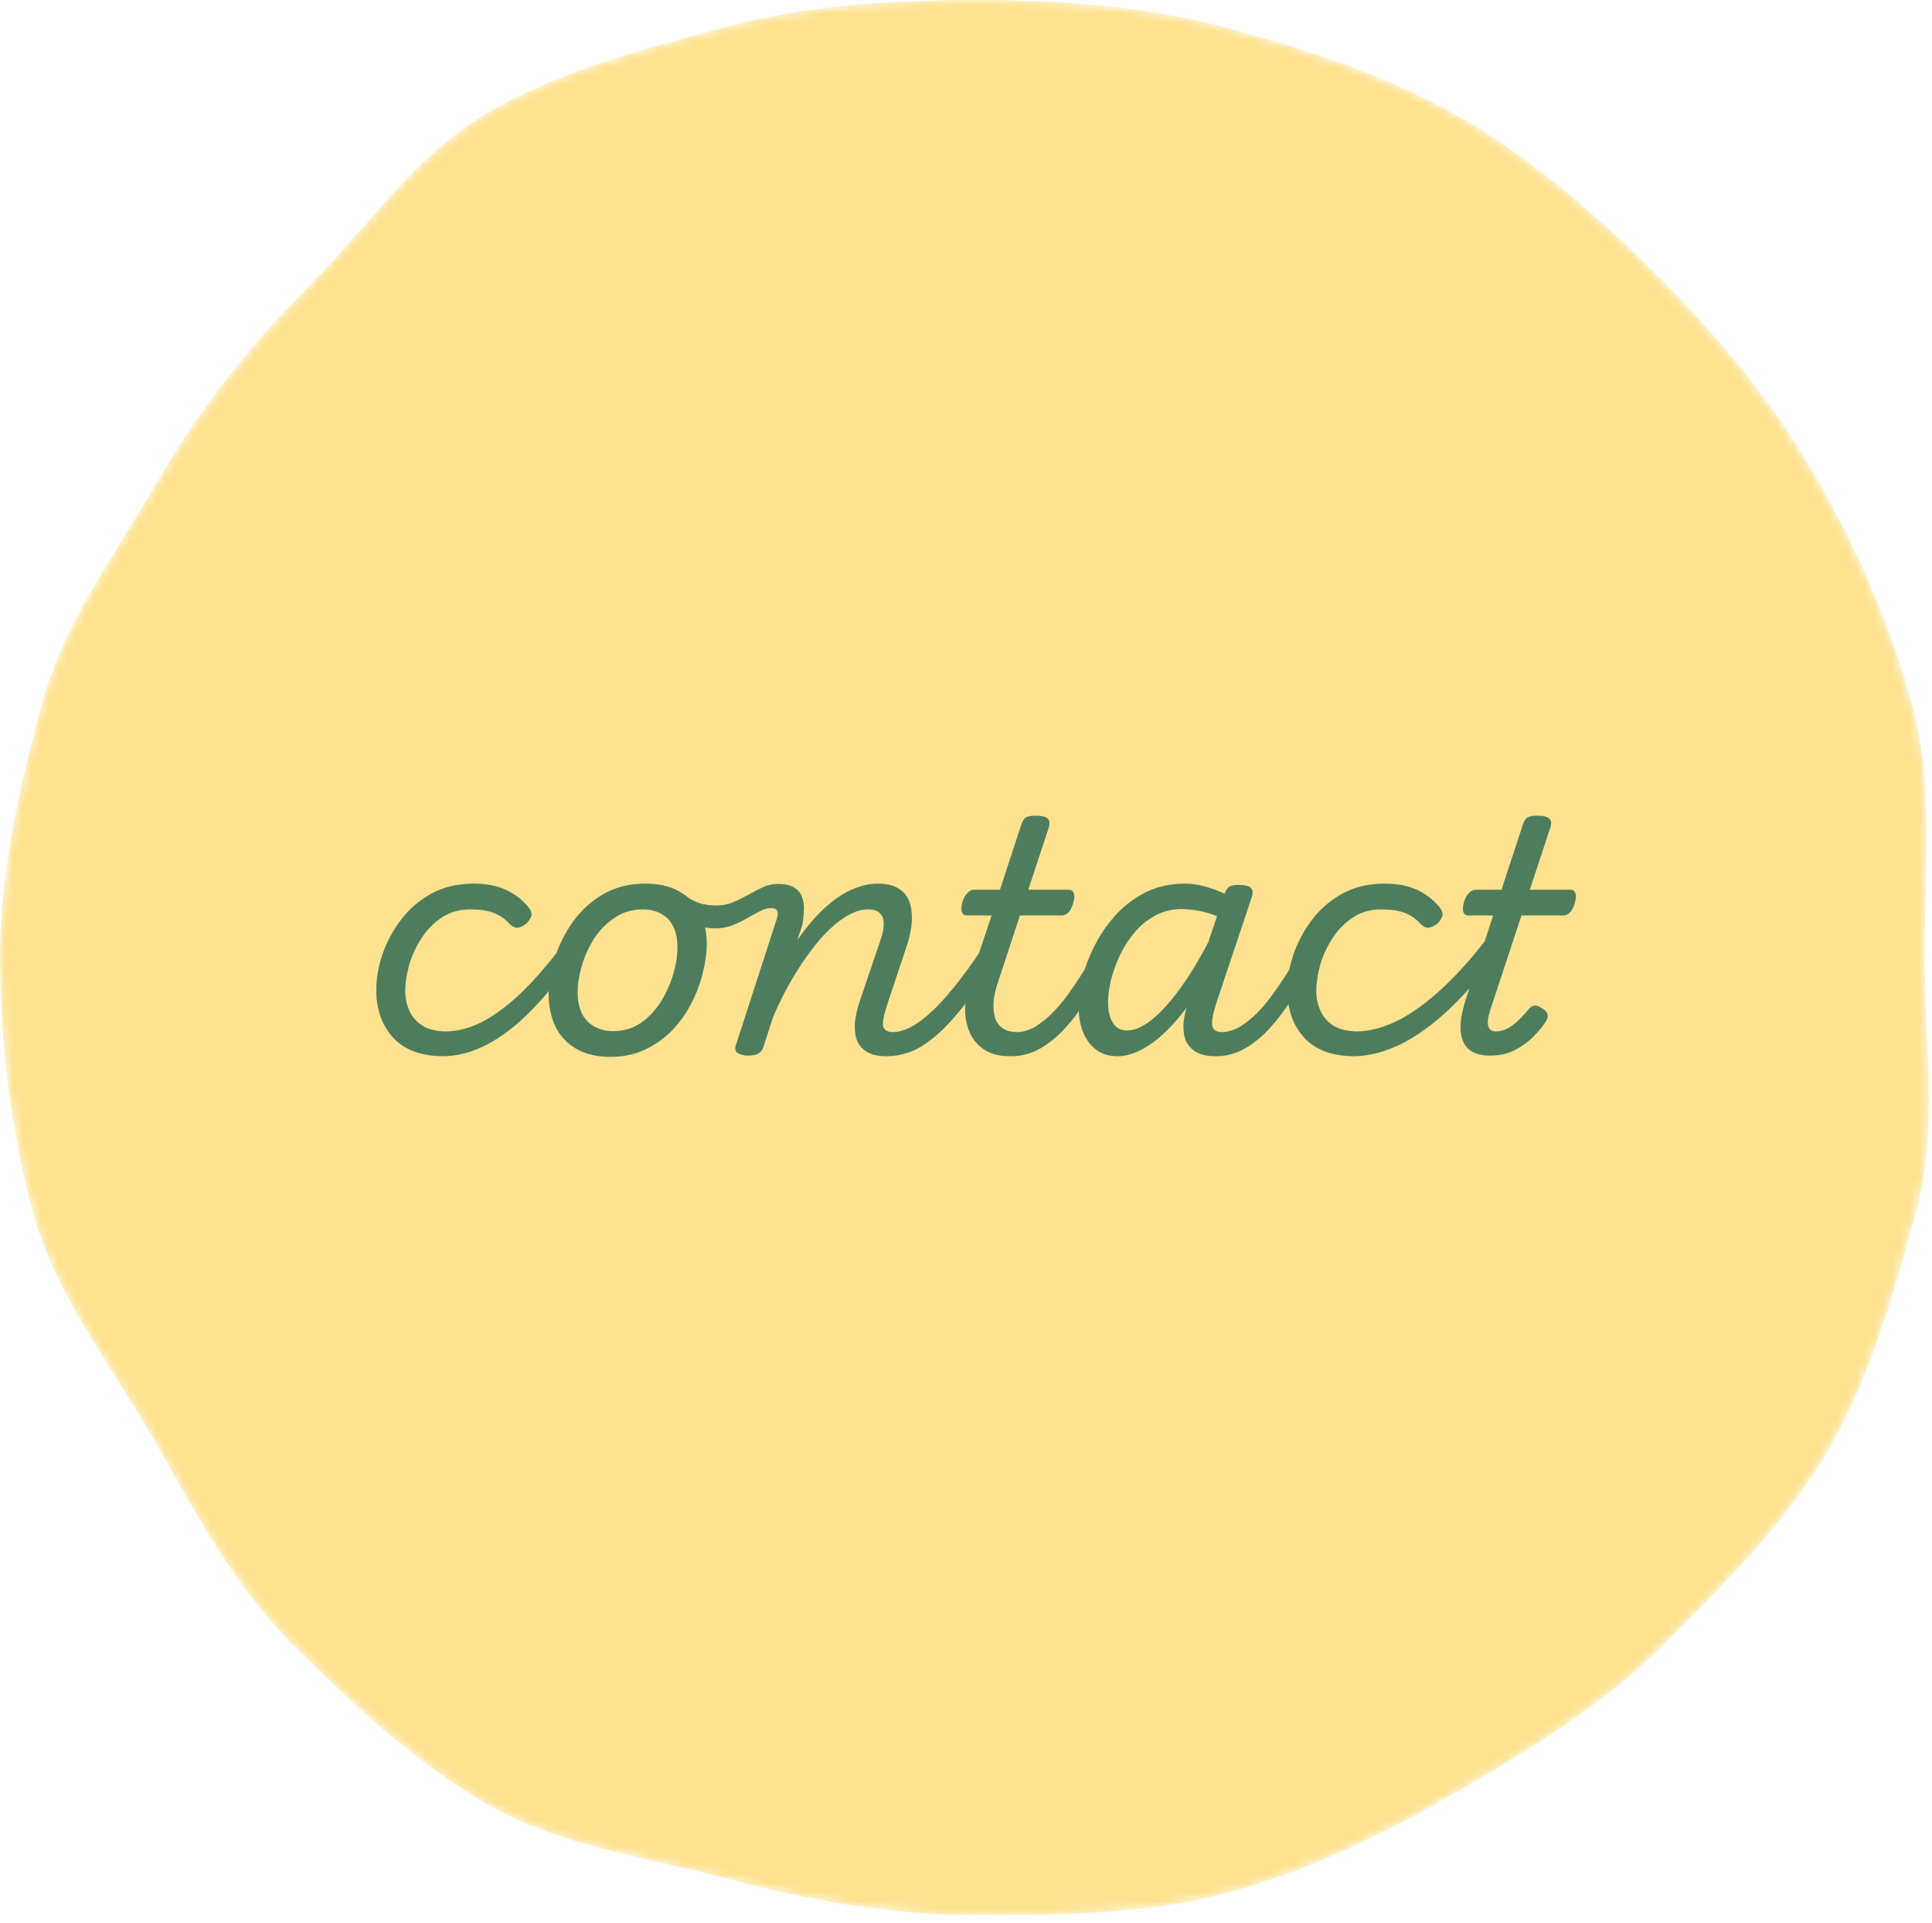 <svg width="216" height="215" viewBox="0 0 216 215" fill="none" xmlns="http://www.w3.org/2000/svg">
<mask id="mask0_293_42" style="mask-type:alpha" maskUnits="userSpaceOnUse" x="0" y="0" width="216" height="215">
<path d="M215.18 106.99C215.18 116.65 216.68 126.26 214.29 135.16C211.83 144.38 209.11 153.94 204.44 162.01C199.7 170.2 192.64 177.21 186 183.85C179.36 190.49 171.17 195.51 162.98 200.25C154.91 204.92 146.39 209.14 137.17 211.6C128.26 213.98 118.8 214.09 109.14 214.09C99.48 214.09 90.43 212.45 81.52 210.07C72.3 207.61 62.53 206.36 54.46 201.69C46.27 196.95 39.15 190.26 32.51 183.62C25.87 176.98 21.56 168.47 16.82 160.29C12.15 152.22 6.06 144.49 3.6 135.27C1.22 126.36 0 116.65 0 106.99C0 97.33 2.2 87.88 4.59 78.97C7.05 69.75 12.79 62.12 17.46 54.05C22.2 45.86 27.71 38.83 34.35 32.18C40.99 25.54 46.44 17.28 54.63 12.54C62.82 7.8 72.07 5.45 81.29 2.98C90.2 0.6 99.5 0 109.16 0C118.82 0 128.09 0.7 137 3.08C145.91 5.46 155.26 8.48 163.33 13.15C171.4 17.82 178.67 24.18 185.31 30.82C191.95 37.46 198.06 44.73 202.79 52.91C207.46 60.98 211.36 69.71 213.82 78.92C216.2 87.83 215.18 97.31 215.18 106.97V106.99Z" fill="#FEE290"/>
</mask>
<g mask="url(#mask0_293_42)">
<path d="M215.18 106.99C215.18 116.65 216.68 126.26 214.29 135.16C211.83 144.38 209.11 153.94 204.44 162.01C199.7 170.2 192.64 177.21 186 183.85C179.36 190.49 171.17 195.51 162.98 200.25C154.91 204.92 146.39 209.14 137.17 211.6C128.26 213.98 118.8 214.09 109.14 214.09C99.48 214.09 90.43 212.45 81.52 210.07C72.3 207.61 62.53 206.36 54.46 201.69C46.27 196.95 39.15 190.26 32.51 183.62C25.87 176.98 21.56 168.47 16.82 160.29C12.15 152.22 6.06 144.49 3.6 135.27C1.22 126.36 0 116.65 0 106.99C0 97.33 2.2 87.88 4.59 78.97C7.05 69.75 12.79 62.12 17.46 54.05C22.2 45.86 27.71 38.83 34.35 32.18C40.99 25.54 46.44 17.28 54.63 12.54C62.82 7.8 72.07 5.45 81.29 2.98C90.2 0.6 99.5 0 109.16 0C118.82 0 128.09 0.7 137 3.08C145.91 5.46 155.26 8.48 163.33 13.15C171.4 17.82 178.67 24.18 185.31 30.82C191.95 37.46 198.06 44.73 202.79 52.91C207.46 60.98 211.36 69.71 213.82 78.92C216.2 87.83 215.18 97.31 215.18 106.97V106.99Z" fill="#FEE290"/>
<path d="M49.663 118.072C47.143 118.072 45.247 117.388 43.975 116.02C42.703 114.628 42.067 112.84 42.067 110.656C42.067 109.384 42.295 108.064 42.751 106.696C43.231 105.304 43.927 104.008 44.839 102.808C45.751 101.608 46.879 100.636 48.223 99.892C49.591 99.148 51.151 98.776 52.903 98.776C54.319 98.776 55.507 98.992 56.467 99.424C57.451 99.856 58.303 100.492 59.023 101.332C59.383 101.764 59.503 102.136 59.383 102.448C59.287 102.736 59.095 103.012 58.807 103.276C58.495 103.516 58.183 103.66 57.871 103.708C57.559 103.732 57.235 103.564 56.899 103.204C56.443 102.7 55.879 102.316 55.207 102.052C54.535 101.788 53.659 101.656 52.579 101.656C51.379 101.656 50.323 101.956 49.411 102.556C48.499 103.156 47.731 103.936 47.107 104.896C46.507 105.832 46.051 106.828 45.739 107.884C45.451 108.916 45.307 109.888 45.307 110.8C45.307 111.568 45.463 112.3 45.775 112.996C46.087 113.692 46.591 114.256 47.287 114.688C47.983 115.096 48.895 115.3 50.023 115.3C50.359 115.3 50.587 115.444 50.707 115.732C50.851 115.996 50.899 116.32 50.851 116.704C50.803 117.064 50.671 117.376 50.455 117.64C50.263 117.928 49.999 118.072 49.663 118.072ZM49.46 118.072C49.244 118.072 49.088 117.928 48.992 117.64C48.896 117.376 48.872 117.064 48.92 116.704C48.944 116.32 49.028 115.996 49.172 115.732C49.316 115.444 49.52 115.3 49.784 115.3C51.152 115.3 52.556 114.928 53.996 114.184C55.436 113.416 56.924 112.288 58.46 110.8C59.972 109.312 61.52 107.5 63.104 105.364C63.248 105.172 63.464 105.136 63.752 105.256C64.04 105.352 64.28 105.508 64.472 105.724C64.688 105.94 64.724 106.156 64.58 106.372C62.924 108.916 61.244 111.064 59.54 112.816C57.86 114.544 56.18 115.852 54.5 116.74C52.82 117.628 51.14 118.072 49.46 118.072ZM68.216 118.144C66.728 118.144 65.468 117.844 64.436 117.244C63.404 116.644 62.624 115.816 62.096 114.76C61.592 113.68 61.34 112.468 61.34 111.124C61.34 109.852 61.568 108.508 62.024 107.092C62.48 105.652 63.152 104.308 64.04 103.06C64.952 101.788 66.08 100.756 67.424 99.964C68.792 99.172 70.376 98.776 72.176 98.776C73.664 98.776 74.912 99.064 75.92 99.64C76.952 100.192 77.72 100.984 78.224 102.016C78.752 103.024 79.016 104.2 79.016 105.544C79.016 106.504 78.872 107.56 78.584 108.712C78.32 109.84 77.9 110.968 77.324 112.096C76.772 113.2 76.064 114.208 75.2 115.12C74.336 116.032 73.316 116.764 72.14 117.316C70.988 117.868 69.68 118.144 68.216 118.144ZM68.576 115.264C69.752 115.264 70.784 114.952 71.672 114.328C72.56 113.704 73.304 112.912 73.904 111.952C74.504 110.968 74.96 109.948 75.272 108.892C75.584 107.812 75.74 106.816 75.74 105.904C75.74 104.968 75.584 104.188 75.272 103.564C74.96 102.94 74.516 102.472 73.94 102.16C73.364 101.824 72.68 101.656 71.888 101.656C70.688 101.656 69.632 101.968 68.72 102.592C67.808 103.192 67.04 103.972 66.416 104.932C65.816 105.892 65.36 106.9 65.048 107.956C64.736 109.012 64.58 109.984 64.58 110.872C64.58 111.808 64.736 112.612 65.048 113.284C65.384 113.932 65.852 114.424 66.452 114.76C67.052 115.096 67.76 115.264 68.576 115.264ZM79.9 103.78C79.493 103.78 79.025 103.72 78.496 103.6C77.969 103.456 77.453 103.264 76.948 103.024C76.445 102.784 76.025 102.532 75.689 102.268C75.472 102.1 75.353 101.872 75.329 101.584C75.281 101.272 75.317 100.972 75.436 100.684C75.532 100.396 75.689 100.192 75.904 100.072C76.121 99.928 76.361 99.952 76.624 100.144C77.296 100.6 77.921 100.9 78.496 101.044C79.049 101.164 79.564 101.224 80.044 101.224C80.74 101.224 81.376 101.104 81.953 100.864C82.552 100.6 83.117 100.324 83.644 100.036C84.172 99.724 84.701 99.448 85.228 99.208C85.781 98.944 86.344 98.812 86.921 98.812C87.257 98.812 87.496 98.956 87.641 99.244C87.808 99.508 87.868 99.82 87.82 100.18C87.796 100.516 87.653 100.828 87.388 101.116C87.124 101.38 86.728 101.512 86.201 101.512C85.817 101.512 85.397 101.632 84.941 101.872C84.508 102.088 84.028 102.352 83.501 102.664C82.996 102.952 82.445 103.216 81.844 103.456C81.245 103.672 80.597 103.78 79.9 103.78ZM99.125 118.072C98.117 118.072 97.337 117.88 96.785 117.496C96.257 117.136 95.909 116.668 95.741 116.092C95.573 115.492 95.525 114.844 95.597 114.148C95.693 113.428 95.849 112.744 96.065 112.096L98.441 105.076C98.681 104.428 98.801 103.852 98.801 103.348C98.825 102.82 98.693 102.412 98.405 102.124C98.141 101.812 97.673 101.656 97.001 101.656C96.233 101.656 95.393 101.944 94.481 102.52C93.569 103.096 92.645 103.912 91.709 104.968C90.797 106.024 89.885 107.284 88.973 108.748C88.085 110.188 87.257 111.784 86.489 113.536L85.337 117.064C85.241 117.376 85.061 117.604 84.797 117.748C84.557 117.916 84.161 118 83.609 118C83.225 118 82.865 117.916 82.529 117.748C82.217 117.58 82.133 117.268 82.277 116.812L86.885 102.592C86.981 102.28 86.981 102.028 86.885 101.836C86.789 101.62 86.573 101.512 86.237 101.512C85.949 101.512 85.745 101.38 85.625 101.116C85.505 100.828 85.469 100.516 85.517 100.18C85.565 99.82 85.709 99.508 85.949 99.244C86.213 98.956 86.549 98.812 86.957 98.812C87.773 98.812 88.397 98.956 88.829 99.244C89.261 99.508 89.549 99.88 89.693 100.36C89.861 100.816 89.921 101.32 89.873 101.872C89.849 102.4 89.789 102.916 89.693 103.42L89.153 105.076C89.849 104.068 90.557 103.18 91.277 102.412C92.021 101.62 92.765 100.96 93.509 100.432C94.277 99.88 95.045 99.472 95.813 99.208C96.605 98.92 97.385 98.776 98.153 98.776C99.353 98.776 100.265 99.064 100.889 99.64C101.513 100.192 101.861 101.008 101.933 102.088C102.029 103.168 101.813 104.476 101.285 106.012L99.233 112.168C98.825 113.392 98.657 114.232 98.729 114.688C98.825 115.144 99.197 115.372 99.845 115.372C100.181 115.372 100.421 115.516 100.565 115.804C100.733 116.068 100.793 116.38 100.745 116.74C100.697 117.076 100.541 117.376 100.277 117.64C100.013 117.928 99.629 118.072 99.125 118.072ZM99.122 118.072C98.786 118.072 98.534 117.928 98.366 117.64C98.198 117.376 98.138 117.076 98.186 116.74C98.234 116.38 98.39 116.068 98.654 115.804C98.918 115.516 99.302 115.372 99.806 115.372C100.454 115.372 101.162 115.168 101.93 114.76C102.674 114.352 103.514 113.704 104.45 112.816C105.362 111.928 106.37 110.764 107.474 109.324C108.578 107.884 109.778 106.12 111.074 104.032C111.29 103.696 111.554 103.552 111.866 103.6C112.202 103.648 112.466 103.804 112.658 104.068C112.85 104.308 112.862 104.572 112.694 104.86C111.206 107.428 109.85 109.564 108.626 111.268C107.402 112.948 106.25 114.292 105.17 115.3C104.09 116.308 103.058 117.028 102.074 117.46C101.09 117.868 100.106 118.072 99.122 118.072ZM112.91 118.072C111.758 118.072 110.81 117.832 110.066 117.352C109.322 116.872 108.77 116.224 108.41 115.408C108.05 114.592 107.882 113.668 107.906 112.636C107.954 111.58 108.158 110.488 108.518 109.36L110.858 102.34H108.086C107.822 102.34 107.642 102.22 107.546 101.98C107.45 101.74 107.462 101.38 107.582 100.9C107.726 100.42 107.918 100.06 108.158 99.82C108.398 99.58 108.638 99.46 108.878 99.46H111.794L114.134 92.332C114.278 91.852 114.458 91.54 114.674 91.396C114.914 91.252 115.274 91.18 115.754 91.18C116.498 91.18 116.966 91.3 117.158 91.54C117.374 91.756 117.398 92.104 117.23 92.584L114.962 99.46H119.498C119.762 99.46 119.942 99.58 120.038 99.82C120.158 100.036 120.146 100.396 120.002 100.9C119.882 101.356 119.702 101.716 119.462 101.98C119.222 102.22 118.97 102.34 118.706 102.34H114.026L111.614 109.684C111.278 110.644 111.098 111.484 111.074 112.204C111.05 112.924 111.134 113.524 111.326 114.004C111.542 114.46 111.854 114.808 112.262 115.048C112.67 115.264 113.138 115.372 113.666 115.372C114.002 115.372 114.242 115.516 114.386 115.804C114.554 116.068 114.614 116.38 114.566 116.74C114.518 117.076 114.35 117.376 114.062 117.64C113.798 117.928 113.414 118.072 112.91 118.072ZM113.044 118.072C112.708 118.072 112.456 117.928 112.288 117.64C112.12 117.376 112.06 117.076 112.108 116.74C112.156 116.38 112.312 116.068 112.576 115.804C112.84 115.516 113.224 115.372 113.728 115.372C114.352 115.372 115.012 115.18 115.708 114.796C116.38 114.388 117.064 113.836 117.76 113.14C118.456 112.42 119.14 111.568 119.812 110.584C120.508 109.6 121.192 108.532 121.864 107.38C122.032 107.044 122.272 106.9 122.584 106.948C122.92 106.972 123.196 107.116 123.412 107.38C123.628 107.62 123.652 107.896 123.484 108.208C122.668 109.816 121.84 111.244 121 112.492C120.16 113.716 119.308 114.748 118.444 115.588C117.58 116.404 116.704 117.028 115.816 117.46C114.928 117.868 114.004 118.072 113.044 118.072ZM124.959 118.072C124.071 118.072 123.303 117.856 122.655 117.424C122.007 116.968 121.503 116.332 121.143 115.516C120.783 114.676 120.603 113.704 120.603 112.6C120.603 111.496 120.759 110.32 121.071 109.072C121.407 107.824 121.899 106.6 122.547 105.4C123.195 104.176 123.987 103.072 124.923 102.088C125.883 101.08 126.987 100.276 128.235 99.676C129.507 99.076 130.911 98.776 132.447 98.776C133.407 98.776 134.403 98.956 135.435 99.316C136.467 99.652 137.391 100.108 138.207 100.684L137.631 103.168C136.503 102.544 135.495 102.136 134.607 101.944C133.743 101.728 132.915 101.62 132.123 101.62C131.043 101.62 130.059 101.86 129.171 102.34C128.307 102.796 127.539 103.42 126.867 104.212C126.219 104.98 125.667 105.832 125.211 106.768C124.779 107.704 124.443 108.64 124.203 109.576C123.987 110.488 123.879 111.316 123.879 112.06C123.879 112.708 123.963 113.272 124.131 113.752C124.299 114.208 124.539 114.568 124.851 114.832C125.163 115.072 125.547 115.192 126.003 115.192C126.867 115.192 127.815 114.772 128.847 113.932C129.903 113.068 131.007 111.82 132.159 110.188C133.335 108.532 134.499 106.54 135.651 104.212L136.803 105.652C135.411 108.556 134.007 110.92 132.591 112.744C131.199 114.568 129.855 115.912 128.559 116.776C127.263 117.64 126.063 118.072 124.959 118.072ZM135.939 118.072C134.907 118.072 134.115 117.88 133.563 117.496C133.035 117.136 132.675 116.668 132.483 116.092C132.315 115.492 132.267 114.844 132.339 114.148C132.435 113.428 132.603 112.744 132.843 112.096L136.839 100.072C137.007 99.592 137.199 99.28 137.415 99.136C137.655 98.992 138.003 98.92 138.459 98.92C139.203 98.92 139.671 99.04 139.863 99.28C140.079 99.496 140.103 99.844 139.935 100.324L135.975 112.168C135.591 113.392 135.447 114.232 135.543 114.688C135.639 115.144 135.999 115.372 136.623 115.372C136.959 115.372 137.199 115.516 137.343 115.804C137.511 116.068 137.571 116.38 137.523 116.74C137.475 117.076 137.319 117.376 137.055 117.64C136.815 117.928 136.443 118.072 135.939 118.072ZM135.93 118.072C135.594 118.072 135.342 117.928 135.174 117.64C135.006 117.376 134.946 117.076 134.994 116.74C135.042 116.38 135.198 116.068 135.462 115.804C135.726 115.516 136.11 115.372 136.614 115.372C137.238 115.372 137.898 115.18 138.594 114.796C139.266 114.388 139.95 113.836 140.646 113.14C141.342 112.42 142.026 111.568 142.698 110.584C143.394 109.6 144.078 108.532 144.75 107.38C144.918 107.044 145.158 106.9 145.47 106.948C145.806 106.972 146.082 107.116 146.298 107.38C146.514 107.62 146.538 107.896 146.37 108.208C145.554 109.816 144.726 111.244 143.886 112.492C143.046 113.716 142.194 114.748 141.33 115.588C140.466 116.404 139.59 117.028 138.702 117.46C137.814 117.868 136.89 118.072 135.93 118.072ZM151.518 118.072C148.998 118.072 147.102 117.388 145.83 116.02C144.558 114.628 143.922 112.84 143.922 110.656C143.922 109.384 144.15 108.064 144.606 106.696C145.086 105.304 145.782 104.008 146.694 102.808C147.606 101.608 148.734 100.636 150.078 99.892C151.446 99.148 153.006 98.776 154.758 98.776C156.174 98.776 157.362 98.992 158.322 99.424C159.306 99.856 160.158 100.492 160.878 101.332C161.238 101.764 161.358 102.136 161.238 102.448C161.142 102.736 160.95 103.012 160.662 103.276C160.35 103.516 160.038 103.66 159.726 103.708C159.414 103.732 159.09 103.564 158.754 103.204C158.298 102.7 157.734 102.316 157.062 102.052C156.39 101.788 155.514 101.656 154.434 101.656C153.234 101.656 152.178 101.956 151.266 102.556C150.354 103.156 149.586 103.936 148.962 104.896C148.362 105.832 147.906 106.828 147.594 107.884C147.306 108.916 147.162 109.888 147.162 110.8C147.162 111.568 147.318 112.3 147.63 112.996C147.942 113.692 148.446 114.256 149.142 114.688C149.838 115.096 150.75 115.3 151.878 115.3C152.214 115.3 152.442 115.444 152.562 115.732C152.706 115.996 152.754 116.32 152.706 116.704C152.658 117.064 152.526 117.376 152.31 117.64C152.118 117.928 151.854 118.072 151.518 118.072ZM151.308 118.072C151.092 118.072 150.936 117.928 150.84 117.64C150.744 117.376 150.72 117.064 150.768 116.704C150.792 116.32 150.876 115.996 151.02 115.732C151.164 115.444 151.368 115.3 151.632 115.3C153.216 115.3 154.908 114.82 156.708 113.86C158.484 112.876 160.284 111.472 162.108 109.648C163.956 107.824 165.756 105.664 167.508 103.168C167.652 102.928 167.868 102.856 168.156 102.952C168.444 103.024 168.684 103.18 168.876 103.42C169.068 103.66 169.092 103.888 168.948 104.104C167.124 107.056 165.204 109.576 163.188 111.664C161.172 113.752 159.156 115.348 157.14 116.452C155.1 117.532 153.156 118.072 151.308 118.072ZM166.608 118C165.552 118 164.748 117.76 164.196 117.28C163.644 116.776 163.344 116.068 163.296 115.156C163.248 114.22 163.428 113.116 163.836 111.844L166.932 102.34H164.16C163.896 102.34 163.716 102.22 163.62 101.98C163.524 101.74 163.536 101.38 163.656 100.9C163.8 100.42 163.992 100.06 164.232 99.82C164.472 99.58 164.724 99.46 164.988 99.46H167.868L170.208 92.332C170.352 91.852 170.532 91.54 170.748 91.396C170.988 91.252 171.348 91.18 171.828 91.18C172.572 91.18 173.04 91.3 173.232 91.54C173.448 91.756 173.472 92.104 173.304 92.584L171.036 99.46H175.572C175.836 99.46 176.016 99.58 176.112 99.82C176.232 100.036 176.22 100.396 176.076 100.9C175.956 101.356 175.776 101.716 175.536 101.98C175.296 102.22 175.044 102.34 174.78 102.34H170.1L166.608 112.924C166.344 113.74 166.272 114.34 166.392 114.724C166.512 115.108 166.8 115.3 167.256 115.3C167.832 115.3 168.432 115.084 169.056 114.652C169.68 114.196 170.292 113.584 170.892 112.816C171.084 112.6 171.288 112.468 171.504 112.42C171.744 112.372 172.044 112.468 172.404 112.708C172.764 112.924 172.968 113.152 173.016 113.392C173.064 113.608 173.028 113.824 172.908 114.04C172.644 114.52 172.212 115.072 171.612 115.696C171.036 116.32 170.328 116.86 169.488 117.316C168.672 117.772 167.712 118 166.608 118Z" fill="#4E7D5E"/>
</g>
</svg>
